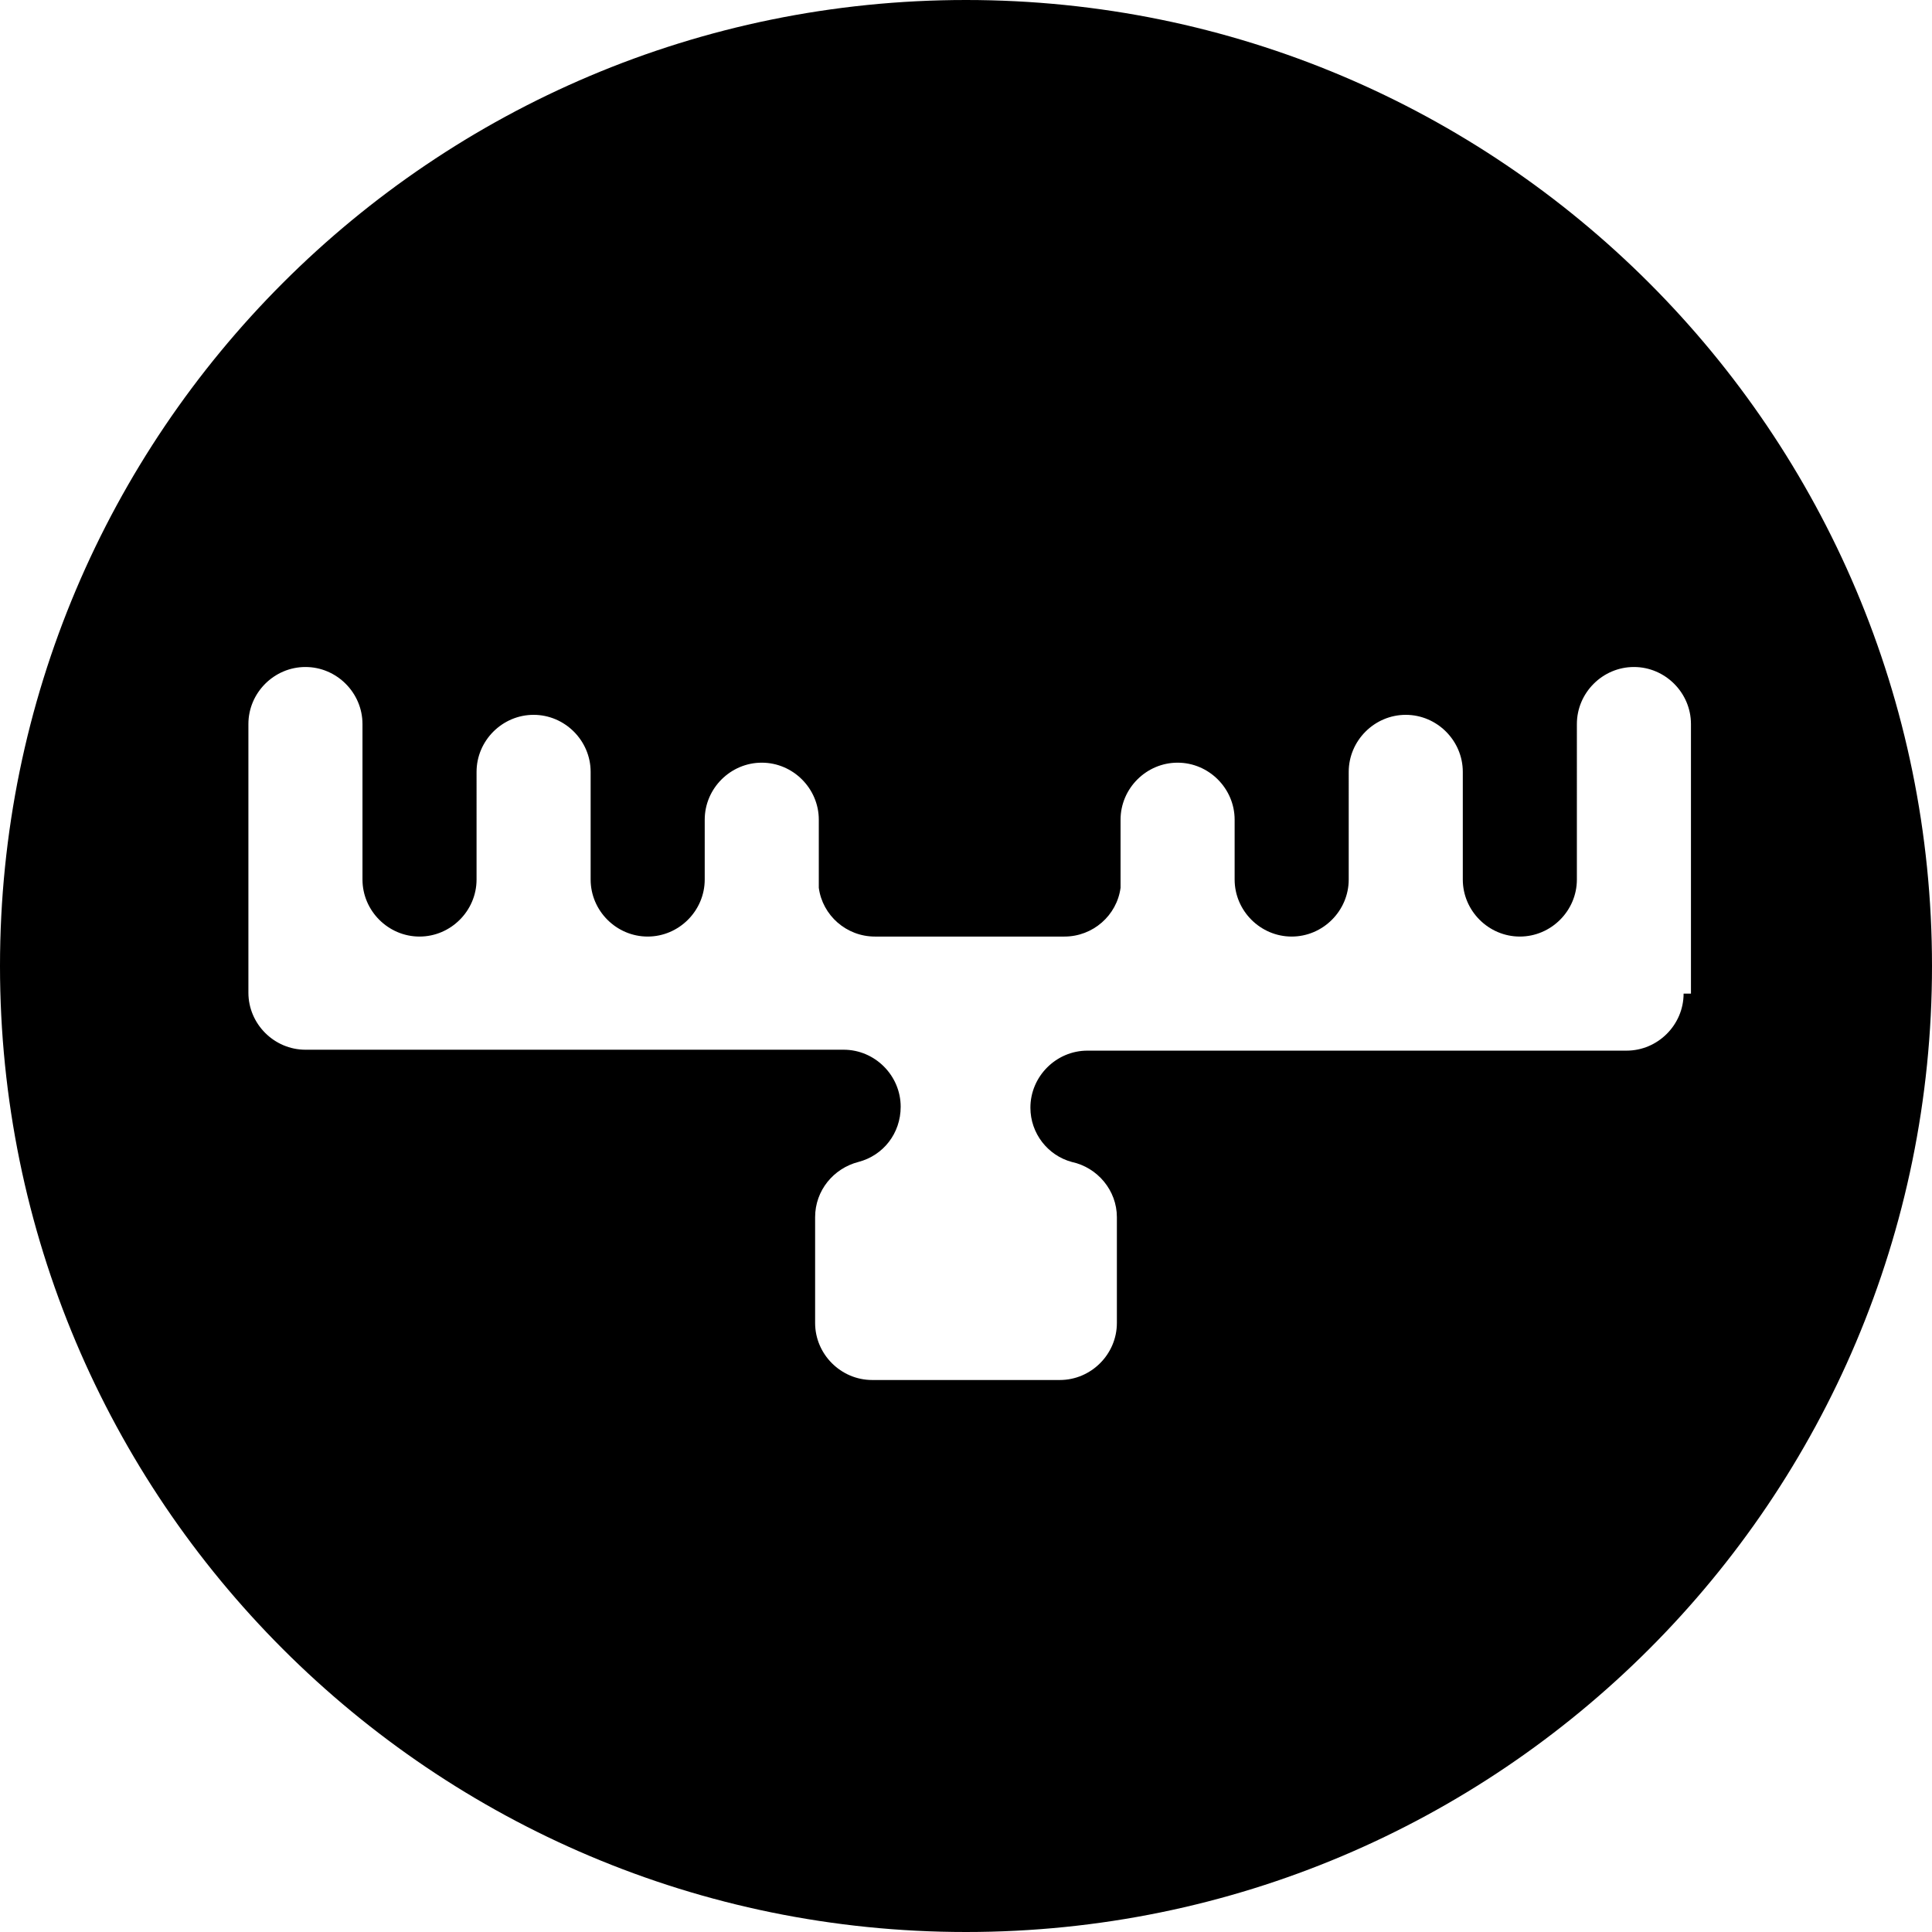 <?xml version="1.0" encoding="utf-8"?>
<!-- Generator: Adobe Illustrator 19.1.0, SVG Export Plug-In . SVG Version: 6.00 Build 0)  -->
<svg version="1.1" id="Layer_1" xmlns="http://www.w3.org/2000/svg" xmlns:xlink="http://www.w3.org/1999/xlink" x="0px" y="0px"
     viewBox="0 0 21 21" style="enable-background:new 0 0 21 21;" xml:space="preserve">
<style type="text/css">
    .st0{fill:#000;}
</style>
<path class="st0" d="M10.5,0C4.7,0,0,4.7,0,10.5C0,16.3,4.7,21,10.5,21C16.3,21,21,16.3,21,10.5C21,4.7,16.3,0,10.5,0z M18.3,10.8
    c0,0.34-0.28,0.62-0.62,0.62h-5.86c-0.34,0-0.62,0.28-0.62,0.62c0,0.28,0.19,0.52,0.45,0.59c0.28,0.06,0.49,0.31,0.49,0.6v1.15
    c0,0.34-0.28,0.62-0.62,0.62H9.48c-0.34,0-0.62-0.28-0.62-0.62v-1.15c0-0.29,0.2-0.53,0.47-0.6c0.27-0.07,0.46-0.31,0.46-0.6
    c0-0.34-0.28-0.62-0.62-0.62H3.32c-0.34,0-0.62-0.28-0.62-0.62v0v0V7.87c0-0.34,0.28-0.62,0.62-0.62c0.34,0,0.62,0.28,0.62,0.62
    v1.69c0,0.34,0.28,0.62,0.62,0.62c0.34,0,0.62-0.28,0.62-0.62V8.39c0-0.34,0.28-0.62,0.62-0.62c0.34,0,0.62,0.28,0.62,0.62v1.17
    c0,0.34,0.28,0.62,0.62,0.62c0.34,0,0.62-0.28,0.62-0.62V8.91c0-0.34,0.28-0.62,0.62-0.62c0.34,0,0.62,0.28,0.62,0.62l0,0.74
    c0.04,0.3,0.3,0.53,0.61,0.53h2.06c0.31,0,0.57-0.23,0.61-0.53l0-0.74c0-0.34,0.28-0.62,0.62-0.62c0.34,0,0.62,0.28,0.62,0.62v0.65
    c0,0.34,0.28,0.62,0.62,0.62c0.34,0,0.62-0.28,0.62-0.62V8.39c0-0.34,0.28-0.62,0.62-0.62c0.34,0,0.62,0.28,0.62,0.62v1.17
    c0,0.34,0.28,0.62,0.62,0.62c0.34,0,0.62-0.28,0.62-0.62V7.87c0-0.34,0.28-0.62,0.62-0.62c0.34,0,0.62,0.28,0.62,0.62V10.8
    L18.3,10.8z"/>
</svg>
